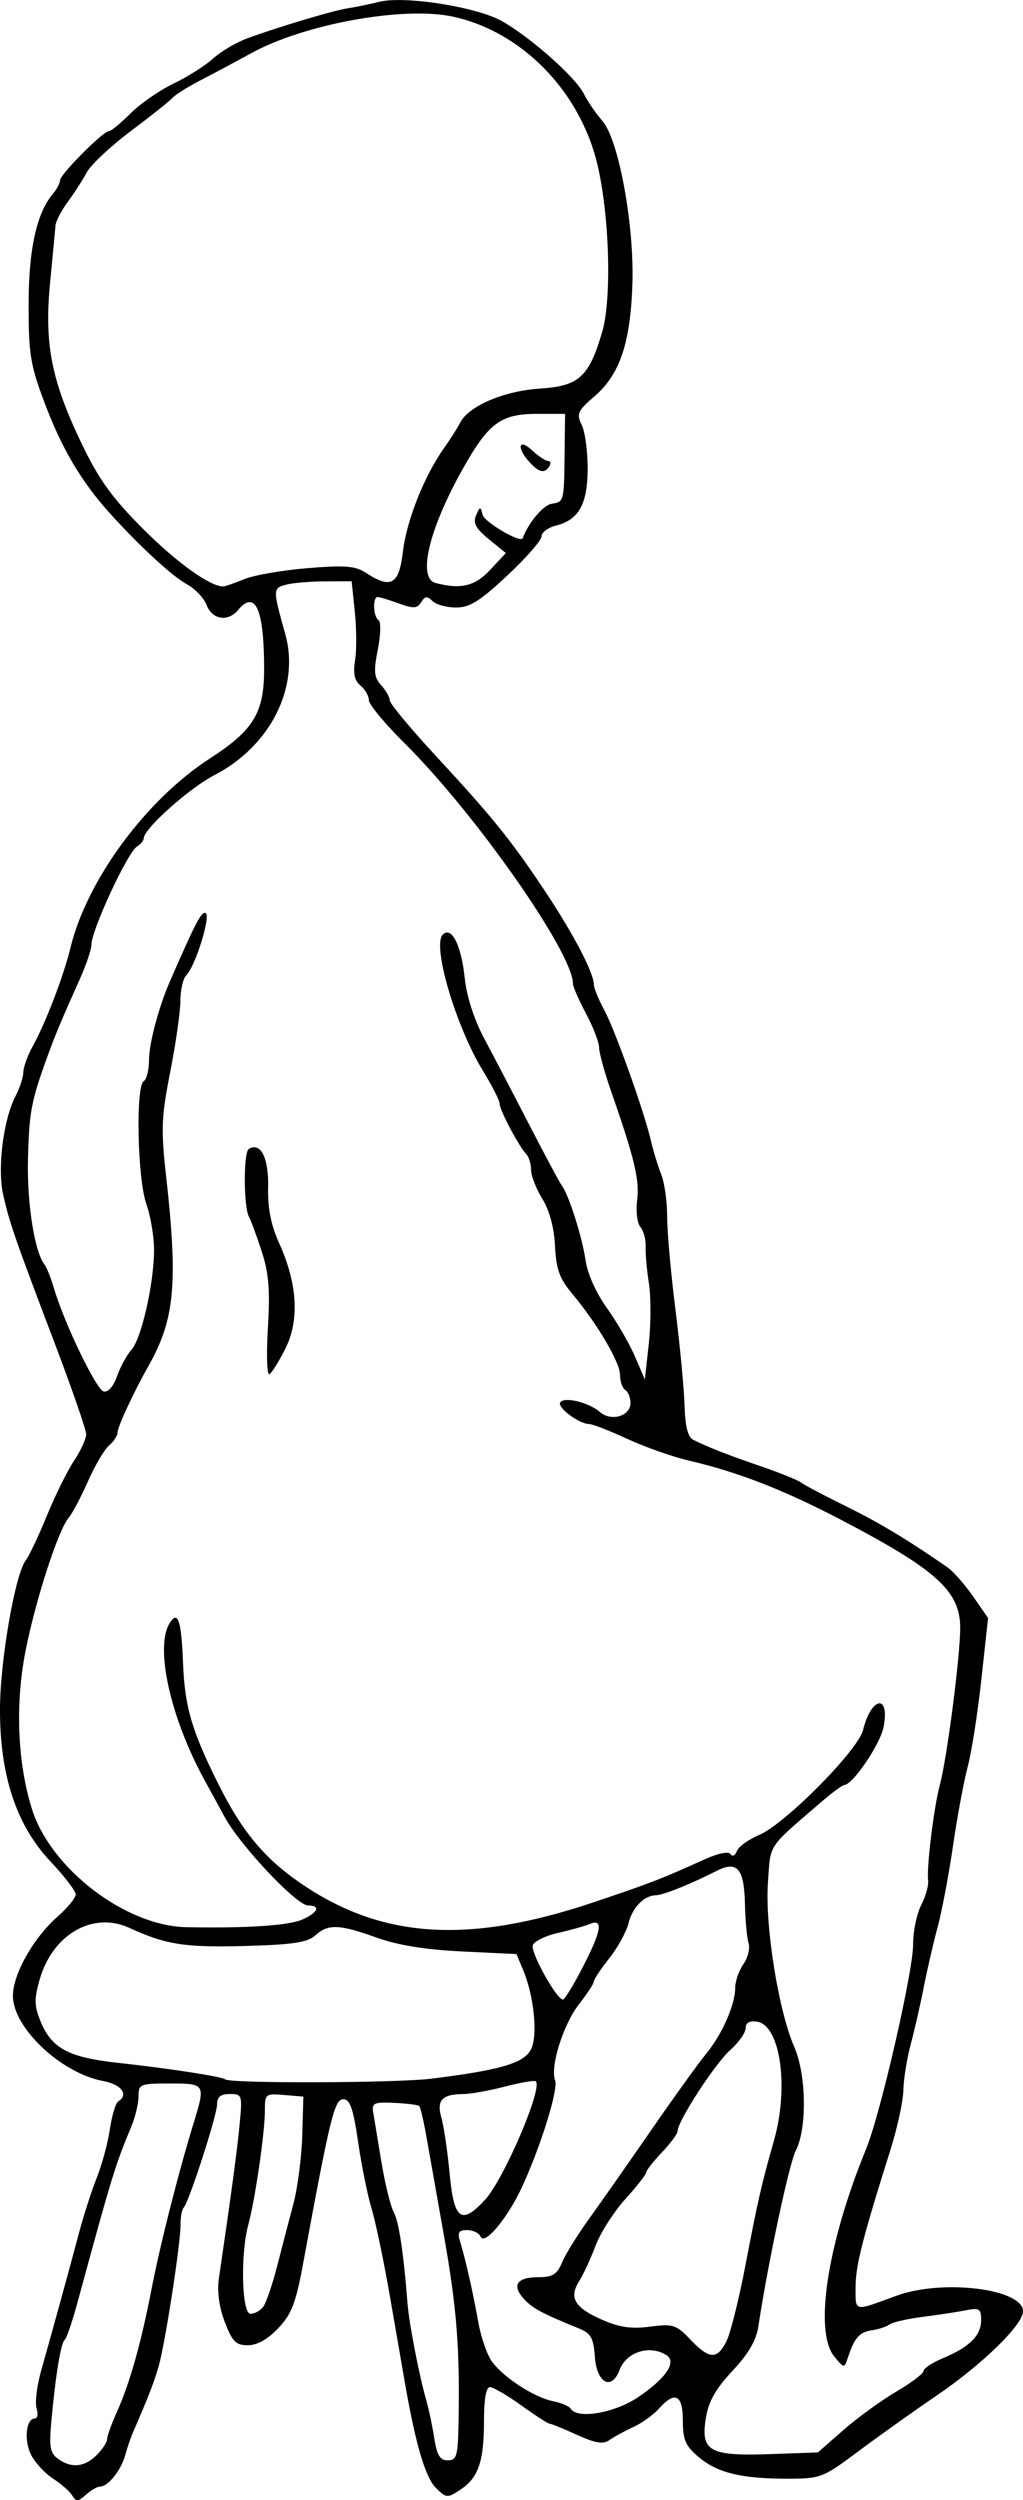 <?xml version="1.0" encoding="UTF-8"?>
<svg width="120.88mm" height="295.4mm" version="1.1" viewBox="0 0 120.88 295.4" xmlns="http://www.w3.org/2000/svg">
<g transform="translate(-9.208 -.669)">
<path d="m17.748 295.53c-0.286-0.481-1.299-1.378-2.252-1.992-0.953-0.614-2.121-1.868-2.595-2.785-0.885-1.711-0.63-4.332 0.421-4.332 0.323 0 0.417-0.539 0.208-1.198-0.209-0.659 0.038-2.677 0.549-4.484 1.399-4.945 3.368-12.11 4.471-16.272 0.541-2.041 1.483-4.963 2.094-6.493 0.611-1.531 1.307-4.108 1.547-5.728 0.24-1.62 0.682-3.097 0.983-3.283 1.284-0.794 0.389-2.012-1.772-2.413-4.976-0.923-10.668-6.294-10.668-10.067 0-2.557 2.436-6.87 5.3-9.385 1.166-1.024 2.121-2.192 2.121-2.594s-1.337-2.151-2.971-3.884c-4.043-4.29-5.989-10.146-5.977-17.994 0.009-5.727 1.787-15.98 3.057-17.625 0.394-0.51 1.513-2.876 2.487-5.257 0.974-2.381 2.417-5.298 3.205-6.482 0.789-1.184 1.434-2.59 1.434-3.124 0-0.534-1.686-5.409-3.747-10.833-4.689-12.342-5.319-14.161-6.067-17.519-0.692-3.106 0.034-8.86 1.465-11.604 0.506-0.971 0.922-2.244 0.925-2.829 0.002-0.585 0.508-1.976 1.123-3.092 1.53-2.773 3.628-8.253 4.445-11.614 1.947-8.011 8.925-17.482 16.479-22.367 5.166-3.341 6.404-5.382 6.404-10.559 0-7.087-1.042-9.432-3.092-6.962-1.179 1.421-3.048 1.123-3.699-0.589-0.317-0.834-1.354-1.935-2.304-2.448-1.742-0.939-5.698-4.585-9.184-8.464-3.317-3.691-5.591-7.53-7.597-12.825-1.745-4.608-1.952-5.852-1.952-11.729 0-6.579 0.935-10.842 2.888-13.158 0.453-0.537 0.823-1.244 0.823-1.572 0-0.691 5.078-5.8 5.764-5.8 0.254 0 1.405-0.944 2.559-2.098 1.154-1.154 3.441-2.741 5.081-3.527 1.641-0.786 3.745-2.116 4.675-2.957 0.931-0.84 2.74-1.913 4.02-2.383 3.726-1.369 10.233-3.314 11.913-3.562 0.85-0.126 2.52-0.469 3.711-0.764 2.988-0.739 11.488 0.594 14.47 2.269 3.374 1.895 8.723 6.634 9.697 8.59 0.451 0.907 1.435 2.345 2.185 3.195 1.934 2.192 3.794 12.297 3.558 19.334-0.232 6.903-1.483 10.631-4.424 13.172-2.051 1.773-2.207 2.116-1.561 3.439 0.394 0.808 0.709 3.146 0.699 5.194-0.021 4.191-1.048 6.016-3.768 6.699-0.926 0.233-1.684 0.803-1.684 1.268s-1.819 2.547-4.042 4.626c-3.24 3.031-4.443 3.781-6.061 3.781-1.11 0-2.364-0.346-2.786-0.768-0.612-0.612-0.882-0.584-1.327 0.137-0.466 0.754-0.905 0.779-2.646 0.149-1.148-0.415-2.276-0.755-2.507-0.755-0.612 0-0.515 2.342 0.113 2.73 0.294 0.182 0.256 1.727-0.084 3.45-0.516 2.612-0.452 3.304 0.395 4.239 0.557 0.615 1.012 1.421 1.012 1.79 0 0.37 2.435 3.304 5.411 6.522 6.822 7.375 8.931 9.992 13.038 16.173 3.29 4.953 5.67 9.525 5.67 10.894 0 0.398 0.546 1.735 1.214 2.971 1.311 2.428 4.737 12.026 5.549 15.545 0.275 1.19 0.814 2.948 1.197 3.905 0.384 0.957 0.698 3.192 0.698 4.966 0 1.774 0.438 6.695 0.973 10.937 0.535 4.242 1.022 9.351 1.082 11.354 0.076 2.538 0.39 3.782 1.037 4.103 1.818 0.901 4.076 1.784 8.04 3.144 2.211 0.758 4.344 1.624 4.74 1.925 0.396 0.3 2.761 1.55 5.257 2.778 3.955 1.946 7.215 3.906 11.978 7.203 0.691 0.479 2.057 2.025 3.036 3.436l1.778 2.566-0.791 7.246c-0.435 3.986-1.163 8.638-1.618 10.338-0.455 1.701-1.234 5.895-1.732 9.321-0.497 3.426-1.313 7.739-1.812 9.585-0.499 1.846-1.234 5.027-1.633 7.067-0.399 2.041-1.097 5.102-1.552 6.803-0.454 1.701-0.847 4.148-0.872 5.438-0.025 1.29-0.722 4.491-1.548 7.112-3.295 10.451-4.099 13.622-4.099 16.168 0 2.931-0.281 2.873 4.832 0.997 5.455-2.002 14.958-0.829 14.958 1.847 0 1.566-4.806 6.259-10.117 9.879-2.769 1.887-6.976 4.884-9.35 6.659-4.171 3.119-4.452 3.228-8.349 3.229-5.474 1e-3 -8.284-0.681-10.508-2.552-1.564-1.316-1.873-2.027-1.873-4.304 0-3.086-0.933-3.548-2.842-1.406-0.648 0.727-2.013 1.705-3.033 2.174-1.02 0.468-2.286 1.158-2.812 1.533-0.728 0.519-1.644 0.369-3.831-0.628-1.581-0.72-3.028-1.309-3.216-1.309-0.188 0-1.698-0.974-3.354-2.164-1.657-1.19-3.327-2.164-3.712-2.164-0.448 0-0.699 1.432-0.699 3.979 0 4.812-0.665 6.749-2.795 8.145-1.546 1.013-1.668 1.003-2.907-0.236-1.2-1.2-2.342-5.021-3.553-11.888-0.27-1.531-1.091-6.261-1.825-10.513-0.734-4.252-1.718-8.982-2.186-10.513-0.469-1.531-1.188-5.079-1.599-7.885-0.589-4.027-0.962-5.102-1.767-5.102-1.035 0-1.553 2.123-4.752 19.48-0.847 4.596-1.357 5.916-2.929 7.576-1.239 1.309-2.49 2.01-3.586 2.01-1.421 0-1.846-0.427-2.73-2.743-0.663-1.737-0.921-3.608-0.702-5.102 1.502-10.26 2.169-15.224 2.459-18.283 0.326-3.445 0.29-3.556-1.165-3.556-1.077 0-1.501 0.341-1.501 1.207 0 1.3-3.332 11.607-3.953 12.228-0.207 0.207-0.37 1.095-0.363 1.973 0.019 2.187-1.819 14.086-2.585 16.749-0.556 1.931-1.215 3.631-2.997 7.73-0.296 0.68-0.727 1.933-0.959 2.783-0.482 1.771-2.025 3.711-2.95 3.711-0.346 0-1.112 0.438-1.703 0.973-0.915 0.828-1.152 0.842-1.595 0.098zm2.881-4.781c0.68-0.68 1.237-1.53 1.237-1.889 0-0.359 0.526-1.82 1.169-3.247 1.514-3.36 2.847-8.106 4.116-14.654 1.005-5.181 3.12-13.516 4.924-19.397 1.434-4.676 1.407-4.722-2.788-4.722-3.532 0-3.711 0.073-3.711 1.525 0 0.839-0.381 2.439-0.847 3.556-1.924 4.614-2.27 5.744-6.392 20.893-0.602 2.211-1.272 4.159-1.49 4.329-0.448 0.349-1.065 4.109-1.567 9.549-0.283 3.066-0.156 3.808 0.768 4.484 1.573 1.15 3.15 1.003 4.581-0.428zm42.757-3.556c0.18-8.803-0.193-13.741-1.673-22.109-0.842-4.762-1.797-10.159-2.122-11.994s-0.704-3.449-0.842-3.586c-0.138-0.138-1.466-0.306-2.951-0.375-2.39-0.11-2.677 0.019-2.494 1.113 0.114 0.68 0.552 3.324 0.973 5.875 0.421 2.551 1.073 5.208 1.448 5.905 0.616 1.144 1.166 4.774 1.635 10.792 0.185 2.369 1.374 8.51 2.215 11.441 0.293 1.02 0.719 3.038 0.946 4.484 0.319 2.032 0.682 2.628 1.596 2.628 1.039 0 1.193-0.506 1.268-4.174zm45.461 0.609c1.65-1.451 4.46-3.495 6.246-4.543 1.786-1.048 3.247-2.153 3.247-2.456 0-0.303 1.033-0.983 2.296-1.511 3.137-1.311 4.506-2.674 4.506-4.487 0-1.351-0.205-1.487-1.769-1.174-0.973 0.194-3.269 0.545-5.102 0.778-1.833 0.233-3.612 0.639-3.952 0.901-0.34 0.262-1.286 0.573-2.101 0.691-1.469 0.212-2.075 0.915-2.847 3.306-0.388 1.199-0.436 1.193-1.591-0.223-2.408-2.952-0.808-13.345 3.773-24.514 1.682-4.101 5.549-20.924 5.549-24.14 0-1.552 0.432-3.659 0.961-4.681 0.528-1.022 0.896-2.33 0.816-2.907-0.203-1.476 0.676-8.665 1.377-11.253 0.846-3.123 2.412-15.191 2.412-18.584 0-4.314-2.759-6.831-13.877-12.659-6.944-3.64-12.306-5.731-18.281-7.129-1.871-0.438-5.111-1.584-7.2-2.548-2.089-0.964-4.117-1.752-4.505-1.752-1.164 0-3.771-1.948-3.402-2.544 0.446-0.722 3.38-0.014 4.705 1.136 1.328 1.152 3.6 0.476 3.6-1.072 0-0.637-0.278-1.331-0.618-1.541-0.34-0.21-0.618-1.007-0.618-1.771 0-1.497-2.681-6.047-5.667-9.619-1.488-1.78-1.884-2.884-2.015-5.617-0.104-2.164-0.647-4.188-1.495-5.566-0.732-1.19-1.333-2.735-1.334-3.432-0.001-0.697-0.254-1.532-0.562-1.855-0.895-0.939-3.15-5.198-3.15-5.949 0-0.377-0.867-2.095-1.927-3.818-3.229-5.248-6.086-14.887-4.794-16.176 1.033-1.03 2.183 1.236 2.59 5.099 0.236 2.248 1.103 4.925 2.353 7.269 1.089 2.041 3.482 6.625 5.32 10.188 1.837 3.563 3.553 6.763 3.813 7.112 0.827 1.111 2.41 6.108 2.8 8.839 0.223 1.561 1.248 3.853 2.51 5.609 1.173 1.633 2.664 4.202 3.313 5.709l1.179 2.739 0.466-4.223c0.256-2.323 0.262-5.523 0.014-7.112-0.249-1.589-0.423-3.555-0.386-4.37 0.037-0.815-0.243-1.855-0.621-2.311s-0.551-1.876-0.383-3.156c0.306-2.344-0.321-4.984-3.025-12.723-0.809-2.316-1.471-4.71-1.471-5.319 0-0.609-0.696-2.416-1.546-4.016-0.85-1.599-1.546-3.187-1.546-3.527 0-3.663-11.547-20.142-19.96-28.484-2.287-2.268-4.158-4.53-4.158-5.026 0-0.497-0.445-1.272-0.988-1.723-0.707-0.587-0.889-1.431-0.639-2.969 0.192-1.182 0.179-3.769-0.028-5.749l-0.376-3.6-3.159 0.009c-1.737 0.005-3.81 0.183-4.606 0.396-1.558 0.417-1.56 0.554-0.086 5.795 1.771 6.294-1.736 13.28-8.392 16.717-2.913 1.504-8.319 6.331-8.319 7.428 0 0.283-0.368 0.737-0.817 1.01-1.093 0.661-5.367 9.877-5.367 11.572 0 0.548-0.589 2.314-1.309 3.926-2.363 5.292-2.913 6.608-3.938 9.424-1.868 5.133-2.117 6.468-2.252 12.059-0.123 5.133 0.778 10.88 1.94 12.368 0.266 0.34 0.767 1.592 1.116 2.783 1.209 4.135 5.026 12.06 5.897 12.245 0.519 0.11 1.161-0.631 1.574-1.815 0.384-1.101 1.143-2.494 1.688-3.096 1.182-1.306 2.652-7.74 2.683-11.74 0.012-1.573-0.396-4.043-0.906-5.489-1.057-2.997-1.29-13.927-0.309-14.533 0.34-0.21 0.618-1.33 0.618-2.489 0-1.935 1.141-6.24 2.455-9.261 3.034-6.976 3.776-8.392 4.245-8.103 0.616 0.381-1.223 6.274-2.291 7.342-0.384 0.384-0.699 1.736-0.699 3.003 0 1.268-0.538 5.038-1.195 8.38-1.051 5.343-1.112 6.821-0.503 12.259 1.434 12.815 1.041 17.029-2.101 22.572-1.665 2.937-3.622 7.136-3.622 7.77 0 0.405-0.447 1.107-0.993 1.56s-1.671 2.356-2.499 4.229c-0.828 1.873-1.866 3.832-2.306 4.354-1.218 1.445-3.861 9.587-5.053 15.572-1.262 6.335-0.999 13.243 0.716 18.771 2.192 7.066 11.056 13.864 18.261 14.005 7.074 0.139 12.043-0.186 13.673-0.892 1.88-0.815 2.245-1.672 0.713-1.672-1.367 0-8.079-7.13-9.896-10.513-0.822-1.531-1.731-3.2-2.02-3.711-4.254-7.516-6.275-16.244-4.435-19.153 0.969-1.532 1.374-0.313 1.572 4.732 0.201 5.121 1.006 7.916 4.041 14.038 2.949 5.947 5.635 9.158 10.241 12.24 9.427 6.308 19.579 6.905 34.175 2.007 6.682-2.242 8.114-2.795 13.074-5.047 1.68-0.763 2.933-1.024 3.161-0.66 0.21 0.337 0.541 0.179 0.746-0.356 0.203-0.528 1.388-1.386 2.634-1.907 3.03-1.266 11.687-10.002 12.274-12.385 0.974-3.956 3.175-4.334 2.443-0.419-0.382 2.041-3.641 6.87-4.655 6.898-0.222 7e-3 -1.452 0.916-2.733 2.021-6.458 5.573-5.952 4.806-6.288 9.514-0.363 5.079 1.252 15.168 3.105 19.397 1.446 3.298 1.535 9.663 0.173 12.297-0.772 1.492-3.336 13.555-4.401 20.704-0.25 1.676-1.167 3.257-3.071 5.293-2.004 2.142-2.828 3.607-3.145 5.589-0.625 3.909 0.419 4.493 7.582 4.242l5.659-0.198zm-67.985-130.21c0.272-4.556 0.113-6.484-0.75-9.128-0.602-1.843-1.26-3.63-1.463-3.97-0.659-1.106-0.696-7.662-0.046-8.064 1.406-0.869 2.373 1.055 2.289 4.558-0.058 2.458 0.335 4.429 1.316 6.598 2.142 4.734 2.4 9.065 0.738 12.393-0.75 1.502-1.603 2.879-1.897 3.06-0.293 0.181-0.378-2.27-0.188-5.447zm43.746 126.31c3.313-2.236 4.609-4.166 3.339-4.971-1.968-1.247-4.717-0.379-5.524 1.745-0.955 2.511-2.699 1.583-2.925-1.556-0.16-2.214-0.467-2.765-1.855-3.328-4.399-1.785-5.522-2.39-6.55-3.526-1.449-1.601-0.799-2.542 1.755-2.542 1.665 0 2.188-0.327 2.77-1.731 0.394-0.952 1.812-3.248 3.149-5.102 1.338-1.854 4.644-6.571 7.347-10.483 2.703-3.912 5.635-7.987 6.516-9.057 1.901-2.31 3.447-5.804 3.447-7.792 0-0.786 0.435-2.05 0.967-2.809 0.532-0.76 0.81-1.875 0.619-2.48-0.192-0.604-0.385-2.685-0.43-4.623-0.098-4.244-0.907-5.172-3.4-3.902-3.029 1.542-6.253 2.834-7.125 2.854-1.409 0.033-2.771 1.437-3.247 3.345-0.249 1-1.269 2.849-2.267 4.109-0.998 1.26-1.814 2.488-1.814 2.731s-0.792 1.454-1.76 2.694c-1.86 2.383-3.431 7.393-2.819 8.99 0.397 1.036-1.597 7.509-3.83 12.43-1.7 3.748-4.509 7.153-4.977 6.035-0.178-0.425-0.889-0.773-1.581-0.773-1.019 0-1.176 0.264-0.828 1.391 0.621 2.013 1.487 5.858 2.157 9.579 0.321 1.782 1.06 3.87 1.644 4.638 1.429 1.883 4.981 4.169 7.154 4.604 0.975 0.195 1.923 0.597 2.106 0.893 0.784 1.268 5.179 0.516 7.962-1.362zm10.437-6.602c0.47-0.935 1.466-4.901 2.213-8.812 1.493-7.816 1.938-9.768 3.4-14.896 1.803-6.326 0.759-13.65-2.005-14.058-0.886-0.131-1.339 0.129-1.339 0.768 0 0.531-0.824 1.7-1.831 2.597-1.785 1.59-6.208 8.402-6.208 9.56 0 0.319-0.835 1.453-1.855 2.521-1.02 1.068-1.855 2.131-1.855 2.363 0 0.232-1.111 1.652-2.469 3.155-1.358 1.503-2.942 3.986-3.519 5.516-0.578 1.531-1.445 3.407-1.928 4.17-1.239 1.957-0.558 3.129 2.639 4.543 2.1 0.929 3.496 1.134 5.728 0.843 2.726-0.356 3.089-0.24 4.767 1.523 2.239 2.352 3.163 2.397 4.263 0.208zm-54.768-4.02c0.345-0.425 1.092-2.582 1.659-4.793 0.567-2.211 1.44-5.55 1.939-7.421 0.499-1.871 0.969-5.489 1.045-8.039l0.137-4.638-2.277-0.19c-2.204-0.183-2.277-0.124-2.273 1.855 0.005 2.537-1.164 10.579-1.961 13.485-0.943 3.44-0.774 10.513 0.252 10.513 0.469 0 1.134-0.348 1.48-0.773zm26.225-12.678c2.222-2.396 6.855-13.187 6.02-14.021-0.14-0.14-1.777 0.139-3.636 0.622-1.859 0.482-4.085 0.881-4.947 0.886-2.507 0.014-3.167 0.735-2.573 2.807 0.288 1.004 0.726 3.981 0.973 6.616 0.511 5.448 1.379 6.093 4.163 3.09zm-6.293-14.334c8.461-1.055 11.161-1.896 11.846-3.692 0.688-1.803 0.199-6.185-1.015-9.1l-0.802-1.926-6.405-0.308c-4.319-0.208-7.607-0.738-10.095-1.63-4.458-1.598-5.751-1.646-7.272-0.269-0.924 0.836-2.644 1.094-8.345 1.251-7.064 0.194-9.327-0.161-13.622-2.138-4.345-2-9.117 0.78-10.633 6.194-0.631 2.255-0.603 3.081 0.169 4.929 1.312 3.141 3.307 4.189 9.192 4.83 5.875 0.64 12.261 1.623 12.574 1.937 0.51 0.51 20.201 0.447 24.409-0.077zm17.831-13.118c2.246-4.355 2.497-5.836 0.876-5.16-0.595 0.248-2.284 0.722-3.753 1.053-1.469 0.331-2.817 0.985-2.997 1.453-0.308 0.801 2.777 6.38 3.554 6.429 0.198 0.012 1.242-1.686 2.319-3.775zm-40.015-164.04c1.147-0.476 4.519-1.065 7.494-1.31 4.469-0.368 5.674-0.271 6.936 0.556 2.965 1.942 3.91 1.39 4.371-2.555 0.427-3.647 2.53-8.931 4.856-12.201 0.721-1.013 1.589-2.38 1.929-3.036 1.008-1.946 5.197-3.717 9.431-3.986 4.586-0.292 5.778-1.384 7.327-6.713 1.14-3.922 0.86-13.698-0.565-19.738-2.05-8.688-8.957-15.75-17.114-17.499-5.828-1.25-17.563 0.887-23.816 4.336-1.701 0.938-4.344 2.351-5.875 3.139-1.531 0.788-3.061 1.743-3.401 2.123s-2.566 2.153-4.947 3.941c-2.381 1.788-4.719 3.982-5.196 4.876-0.477 0.894-1.484 2.46-2.239 3.48-0.754 1.02-1.406 2.273-1.448 2.783-0.043 0.51-0.332 3.571-0.644 6.803-0.7 7.251 0.167 11.594 3.825 19.171 1.975 4.091 3.574 6.292 7.212 9.925 3.946 3.94 7.781 6.7 9.392 6.758 0.214 7e-3 1.327-0.375 2.474-0.851zm29.103-1.115 1.85-1.98-2.011-1.641c-1.557-1.271-1.897-1.906-1.506-2.812 0.469-1.087 0.524-1.092 0.766-0.077 0.208 0.873 4.518 3.398 4.744 2.779 0.668-1.821 2.428-3.918 3.417-4.071 1.475-0.228 1.468-0.198 1.538-6.141l0.053-4.484-3.268-4.7e-5c-4.375-7e-5 -5.787 1.06-8.939 6.715-3.91 7.014-5.24 12.707-3.098 13.267 2.991 0.782 4.646 0.384 6.456-1.554zm4.617-12.756c-1.53-1.69-1.252-2.841 0.33-1.367 0.744 0.694 1.596 1.261 1.892 1.261 0.296 0 0.366 0.278 0.156 0.618-0.559 0.905-1.225 0.762-2.378-0.513z"/>
</g>
</svg>
